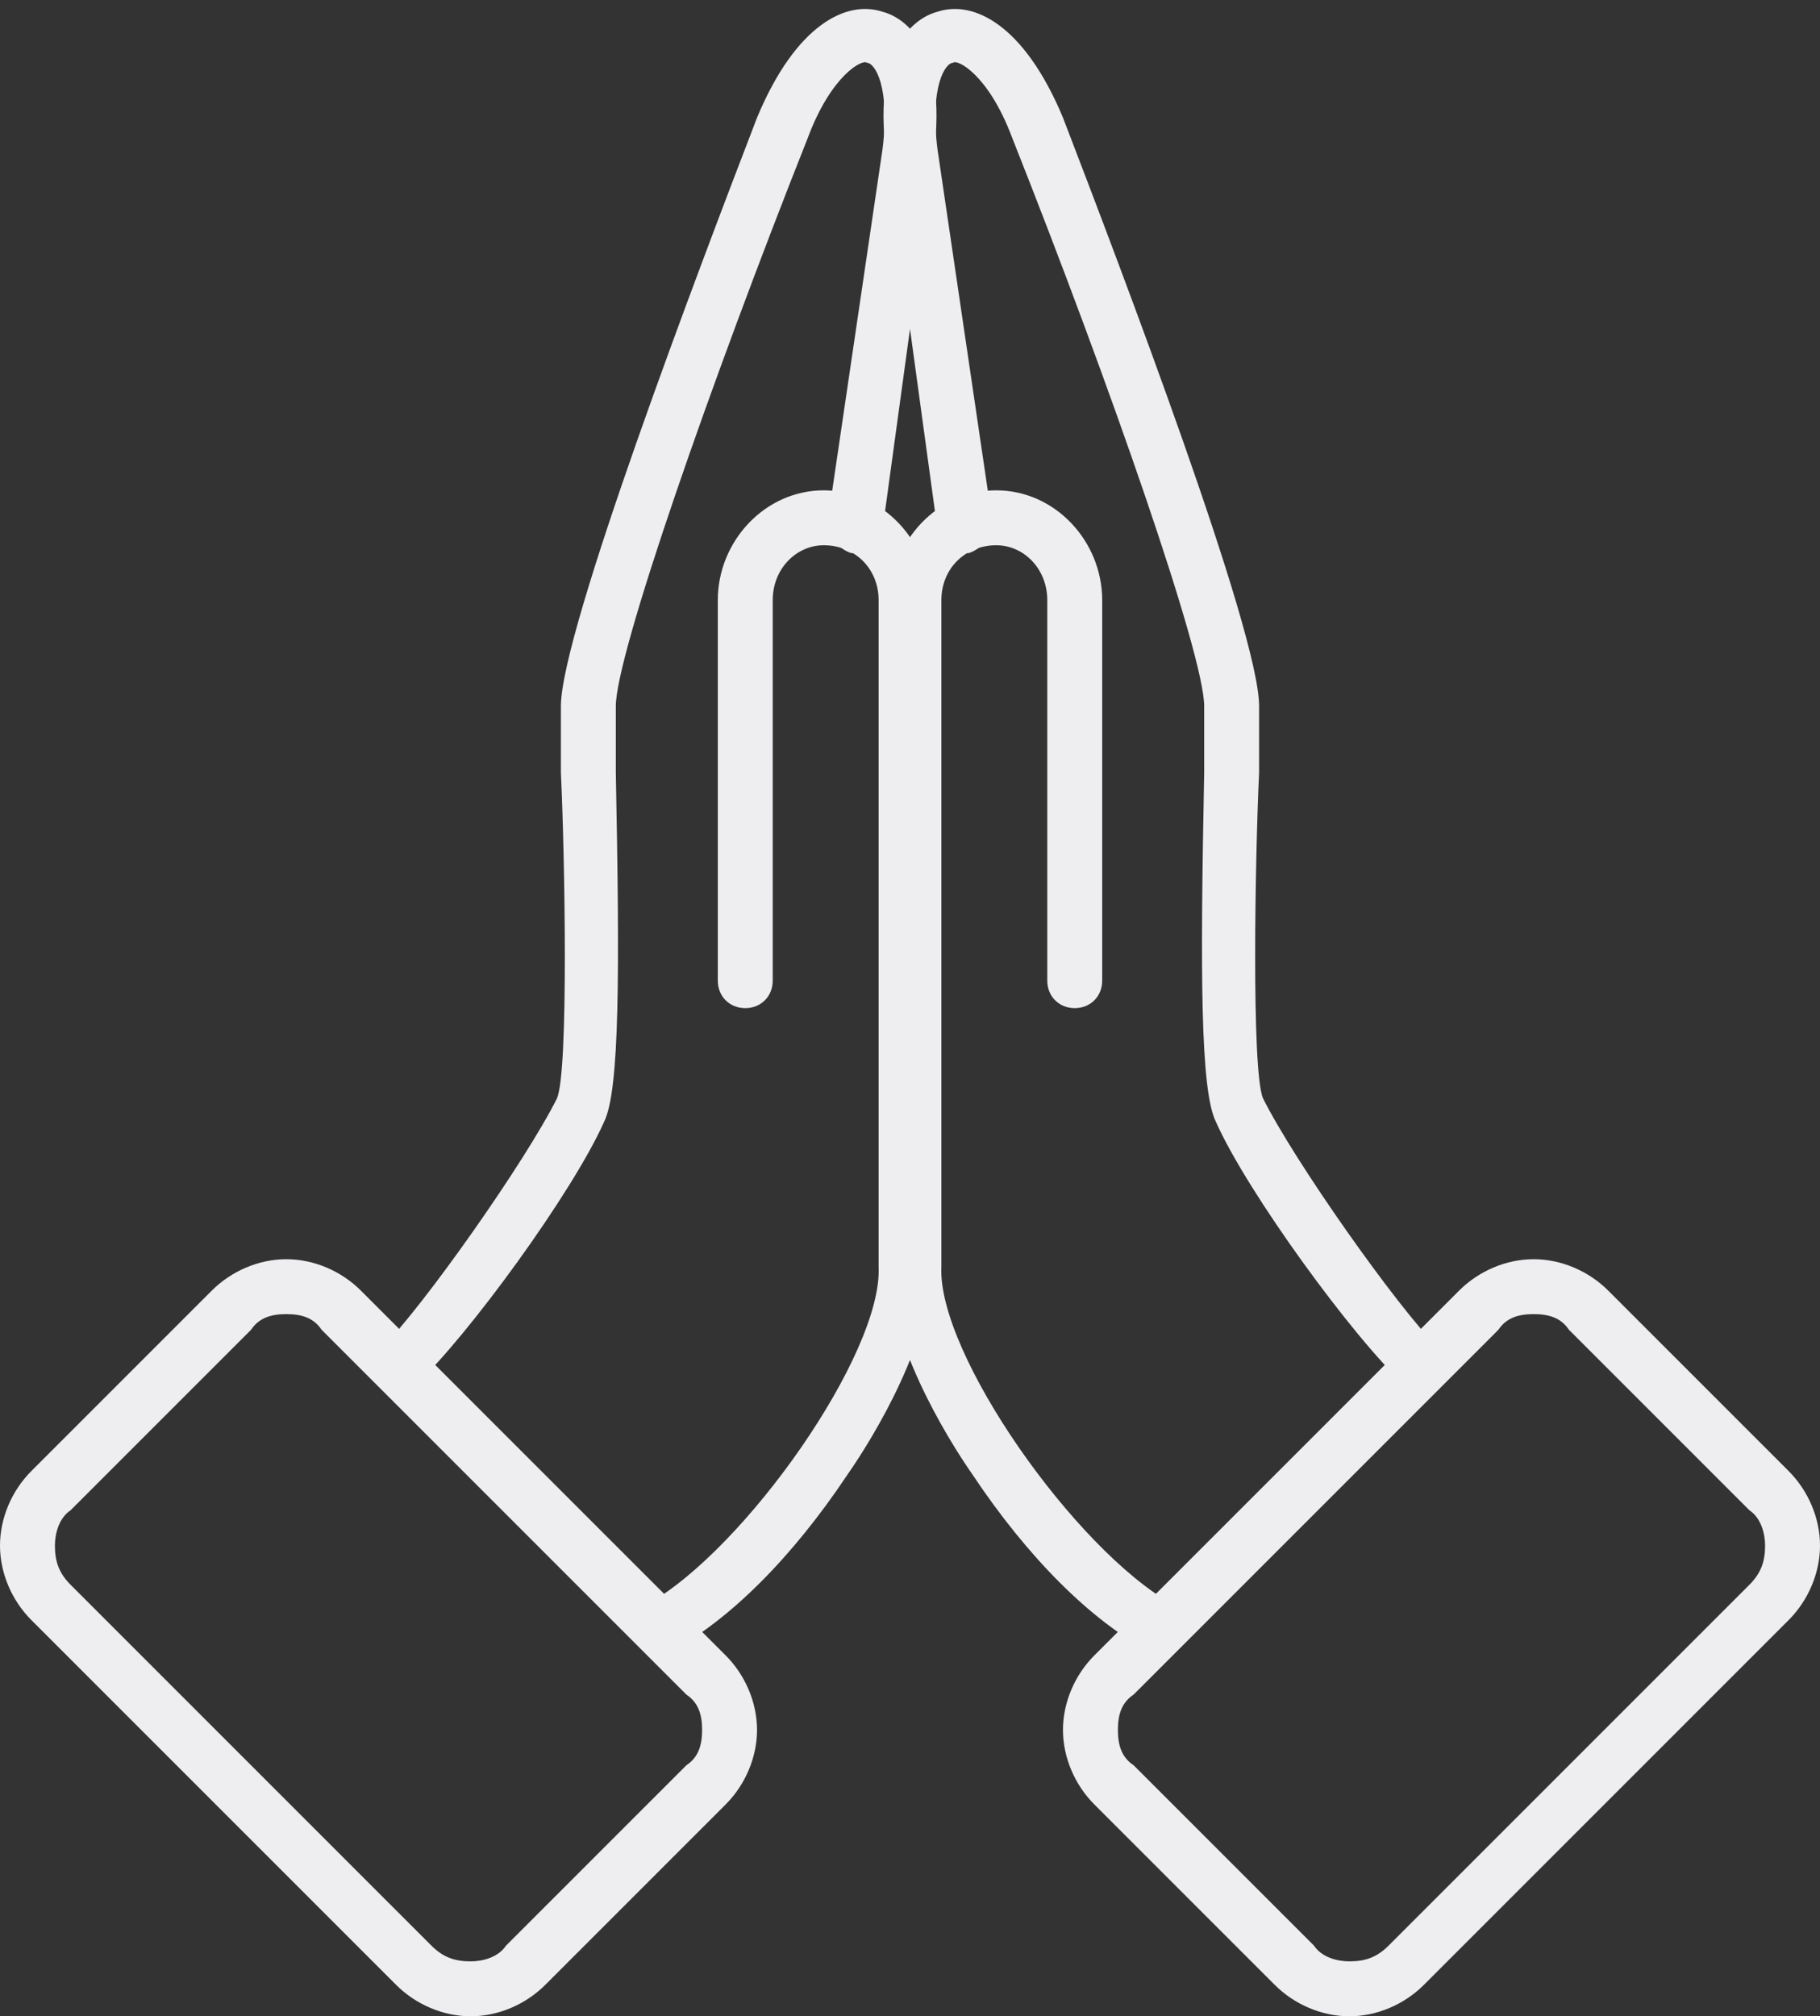 <?xml version="1.0" encoding="UTF-8" standalone="no"?><svg xmlns="http://www.w3.org/2000/svg" xmlns:xlink="http://www.w3.org/1999/xlink" clip-rule="evenodd" fill="#eeeef0" fill-rule="evenodd" height="514" image-rendering="optimizeQuality" preserveAspectRatio="xMidYMid meet" shape-rendering="geometricPrecision" text-rendering="geometricPrecision" version="1" viewBox="24.0 -2.0 464.0 514.0" width="464" zoomAndPan="magnify"><rect x="24.0" y="-2.0" width="464.0" height="514.0" fill="#333333" stroke="none"/><g><g><g><g><g id="change1_5"><path d="M386 353c-1,0 -3,0 -4,-2 -13,-12 -40,-49 -48,-67 -4,-8 -4,-38 -3,-89 0,-8 0,-13 0,-17 0,0 0,0 0,0 0,-13 -24,-82 -49,-145 -6,-16 -14,-20 -15,-19 -2,0 -6,6 -4,22l14 95c0,4 -3,7 -6,8 -4,0 -7,-3 -8,-6l-13 -95c-4,-30 9,-36 13,-37 9,-3 22,3 32,27 15,39 50,131 50,150 0,4 0,10 0,17 -1,21 -2,76 1,83 8,16 34,53 45,64 3,2 3,7 0,9 -1,2 -3,2 -5,2z"/></g><g id="change1_2"><path d="M320 420c-1,0 -2,0 -3,-1 -15,-8 -31,-24 -45,-45 -7,-10 -22,-35 -21,-53l0 -170c0,-15 12,-28 27,-28 15,0 27,13 27,28l0 97c0,4 -3,7 -7,7 -4,0 -7,-3 -7,-7l0 -97c0,-8 -6,-14 -13,-14 -8,0 -14,6 -14,14l0 170c0,0 0,0 0,0 -1,22 34,72 59,86 3,2 5,6 3,9 -1,3 -4,4 -6,4z"/></g><g id="change1_3"><path d="M368 512c-7,0 -14,-3 -19,-8l-46 -46c-5,-5 -8,-12 -8,-19 0,-7 3,-14 8,-19l93 -93c5,-5 12,-8 19,-8 7,0 14,3 19,8l46 46c5,5 8,12 8,19 0,7 -3,14 -8,19l-93 93c-5,5 -12,8 -19,8zm47 -179c-4,0 -7,1 -9,4l-93 93c-3,2 -4,5 -4,9 0,4 1,7 4,9l46 46c2,3 6,4 9,4 4,0 7,-1 10,-4l92 -92c3,-3 4,-6 4,-10 0,-3 -1,-7 -4,-9l-46 -46c-2,-3 -5,-4 -9,-4z"/></g></g><g><g id="change1_4"><path d="M126 353c-2,0 -4,0 -5,-2 -3,-2 -3,-7 0,-9 11,-11 37,-48 45,-64 3,-7 2,-62 1,-83 0,-7 0,-13 0,-17 0,-19 35,-111 50,-150 10,-24 23,-30 32,-27 4,1 17,7 13,37l-13 95c-1,3 -4,6 -8,6 -3,-1 -6,-4 -6,-8l14 -95c2,-16 -2,-22 -4,-22 -1,-1 -9,3 -15,19 -25,63 -49,132 -49,145 0,0 0,0 0,0 0,4 0,9 0,17 1,51 1,81 -3,89 -8,18 -35,55 -48,67 -1,2 -3,2 -4,2z"/></g><g id="change1_1"><path d="M192 420c-2,0 -5,-1 -6,-4 -2,-3 0,-7 3,-9 25,-14 60,-64 59,-86 0,0 0,0 0,0l0 -170c0,-8 -6,-14 -14,-14 -7,0 -13,6 -13,14l0 97c0,4 -3,7 -7,7 -4,0 -7,-3 -7,-7l0 -97c0,-15 12,-28 27,-28 15,0 27,13 27,28l0 170c1,18 -14,43 -21,53 -14,21 -30,37 -45,45 -1,1 -2,1 -3,1z"/></g><g id="change1_6"><path d="M144 512c-7,0 -14,-3 -19,-8l-93 -93c-5,-5 -8,-12 -8,-19 0,-7 3,-14 8,-19l46 -46c5,-5 12,-8 19,-8 7,0 14,3 19,8l93 93c5,5 8,12 8,19 0,7 -3,14 -8,19l-46 46c-5,5 -12,8 -19,8zm-47 -179c-4,0 -7,1 -9,4l-46 46c-3,2 -4,6 -4,9 0,4 1,7 4,10l92 92c3,3 6,4 10,4 3,0 7,-1 9,-4l46 -46c3,-2 4,-5 4,-9 0,-4 -1,-7 -4,-9l-93 -93c-2,-3 -5,-4 -9,-4z"/></g></g></g></g></g></svg>